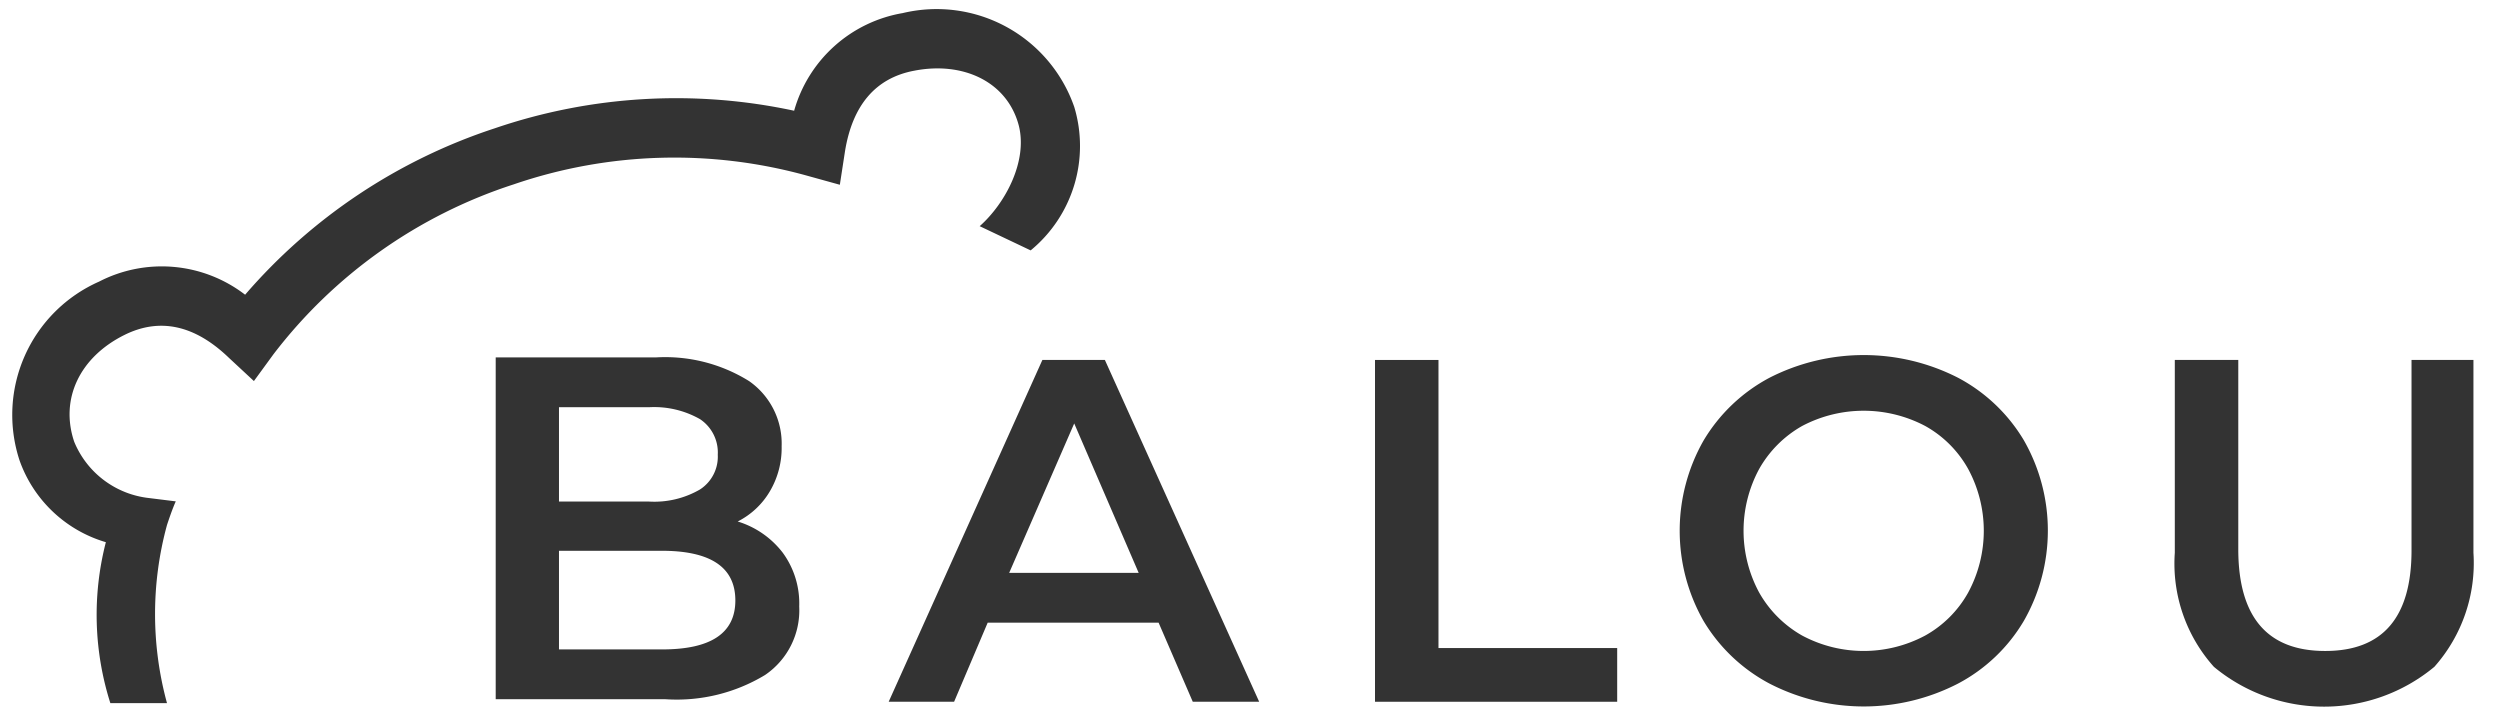 <svg xmlns="http://www.w3.org/2000/svg" width="128" height="37" viewBox="0 0 128 37">
  <path d="M37.77,26.7a4,4,0,0,0,1.65-1.55,4.36,4.36,0,0,0,.6-2.3,3.9,3.9,0,0,0-1.67-3.34,8.13,8.13,0,0,0-4.78-1.21H25.38V35.8h8.69a8.73,8.73,0,0,0,5.1-1.24,4,4,0,0,0,1.75-3.51,4.39,4.39,0,0,0-.85-2.76A4.61,4.61,0,0,0,37.77,26.7Zm-9.15-5.85h4.61a4.75,4.75,0,0,1,2.61.61,2.05,2.05,0,0,1,.91,1.82,2,2,0,0,1-.91,1.78,4.66,4.66,0,0,1-2.61.62H28.62Zm5.26,12.4H28.62V28.2h5.26q3.76,0,3.77,2.53T33.88,33.25Z" fill="#333"/>
  <path d="M53.37,18.43,45.5,35.93h3.35l1.72-4.05h8.75l1.75,4.05h3.4l-7.9-17.5Zm-1.7,10.9L55,21.68l3.3,7.65Z" fill="#333"/>
  <polygon points="73.65 18.43 70.4 18.43 70.4 35.93 82.8 35.93 82.8 33.18 73.65 33.18 73.65 18.43" fill="#333"/>
  <path d="M100.25,19.34a10.61,10.61,0,0,0-9.65,0,8.65,8.65,0,0,0-3.38,3.22,9.34,9.34,0,0,0,0,9.23A8.65,8.65,0,0,0,90.6,35a10.53,10.53,0,0,0,9.65,0,8.54,8.54,0,0,0,3.37-3.21,9.31,9.31,0,0,0,0-9.25A8.61,8.61,0,0,0,100.25,19.34Zm.52,11a5.67,5.67,0,0,1-2.2,2.2,6.68,6.68,0,0,1-6.3,0,5.81,5.81,0,0,1-2.2-2.2,6.66,6.66,0,0,1,0-6.33,5.81,5.81,0,0,1,2.2-2.2,6.75,6.75,0,0,1,6.3,0,5.67,5.67,0,0,1,2.2,2.2,6.66,6.66,0,0,1,0,6.33Z" fill="#333"/>
  <path d="M123.47,18.43v9.75q0,5.15-4.42,5.15t-4.45-5.15V18.43h-3.25V28.3a7.92,7.92,0,0,0,2,5.84,8.83,8.83,0,0,0,11.29,0,8,8,0,0,0,2-5.84V18.43Z" fill="#333"/>
  <path d="M52.16,6.42c.47,1.83-.69,4-2,5.16l2.61,1.24A6.92,6.92,0,0,0,55,5.47,7.46,7.46,0,0,0,46.22.67a7,7,0,0,0-5.56,5,28.74,28.74,0,0,0-15.33.9,28.67,28.67,0,0,0-12.78,8.52,7,7,0,0,0-7.48-.67A7.46,7.46,0,0,0,1,23.57a6.69,6.69,0,0,0,4.42,4.19A14.91,14.91,0,0,0,5.65,36l2.9,0a17.32,17.32,0,0,1,0-9.12C8.84,26,9,25.67,9,25.67L7.63,25.5A4.7,4.7,0,0,1,3.8,22.62c-.74-2.19.28-4.34,2.59-5.48,1.81-.89,3.6-.49,5.34,1.19L13,19.51l1-1.37a25.3,25.3,0,0,1,12.3-8.7A25.38,25.38,0,0,1,41.34,9L43,9.46l.26-1.69c.38-2.38,1.57-3.78,3.55-4.15C49.32,3.13,51.57,4.19,52.16,6.42Z" fill="#333"/>
</svg>
